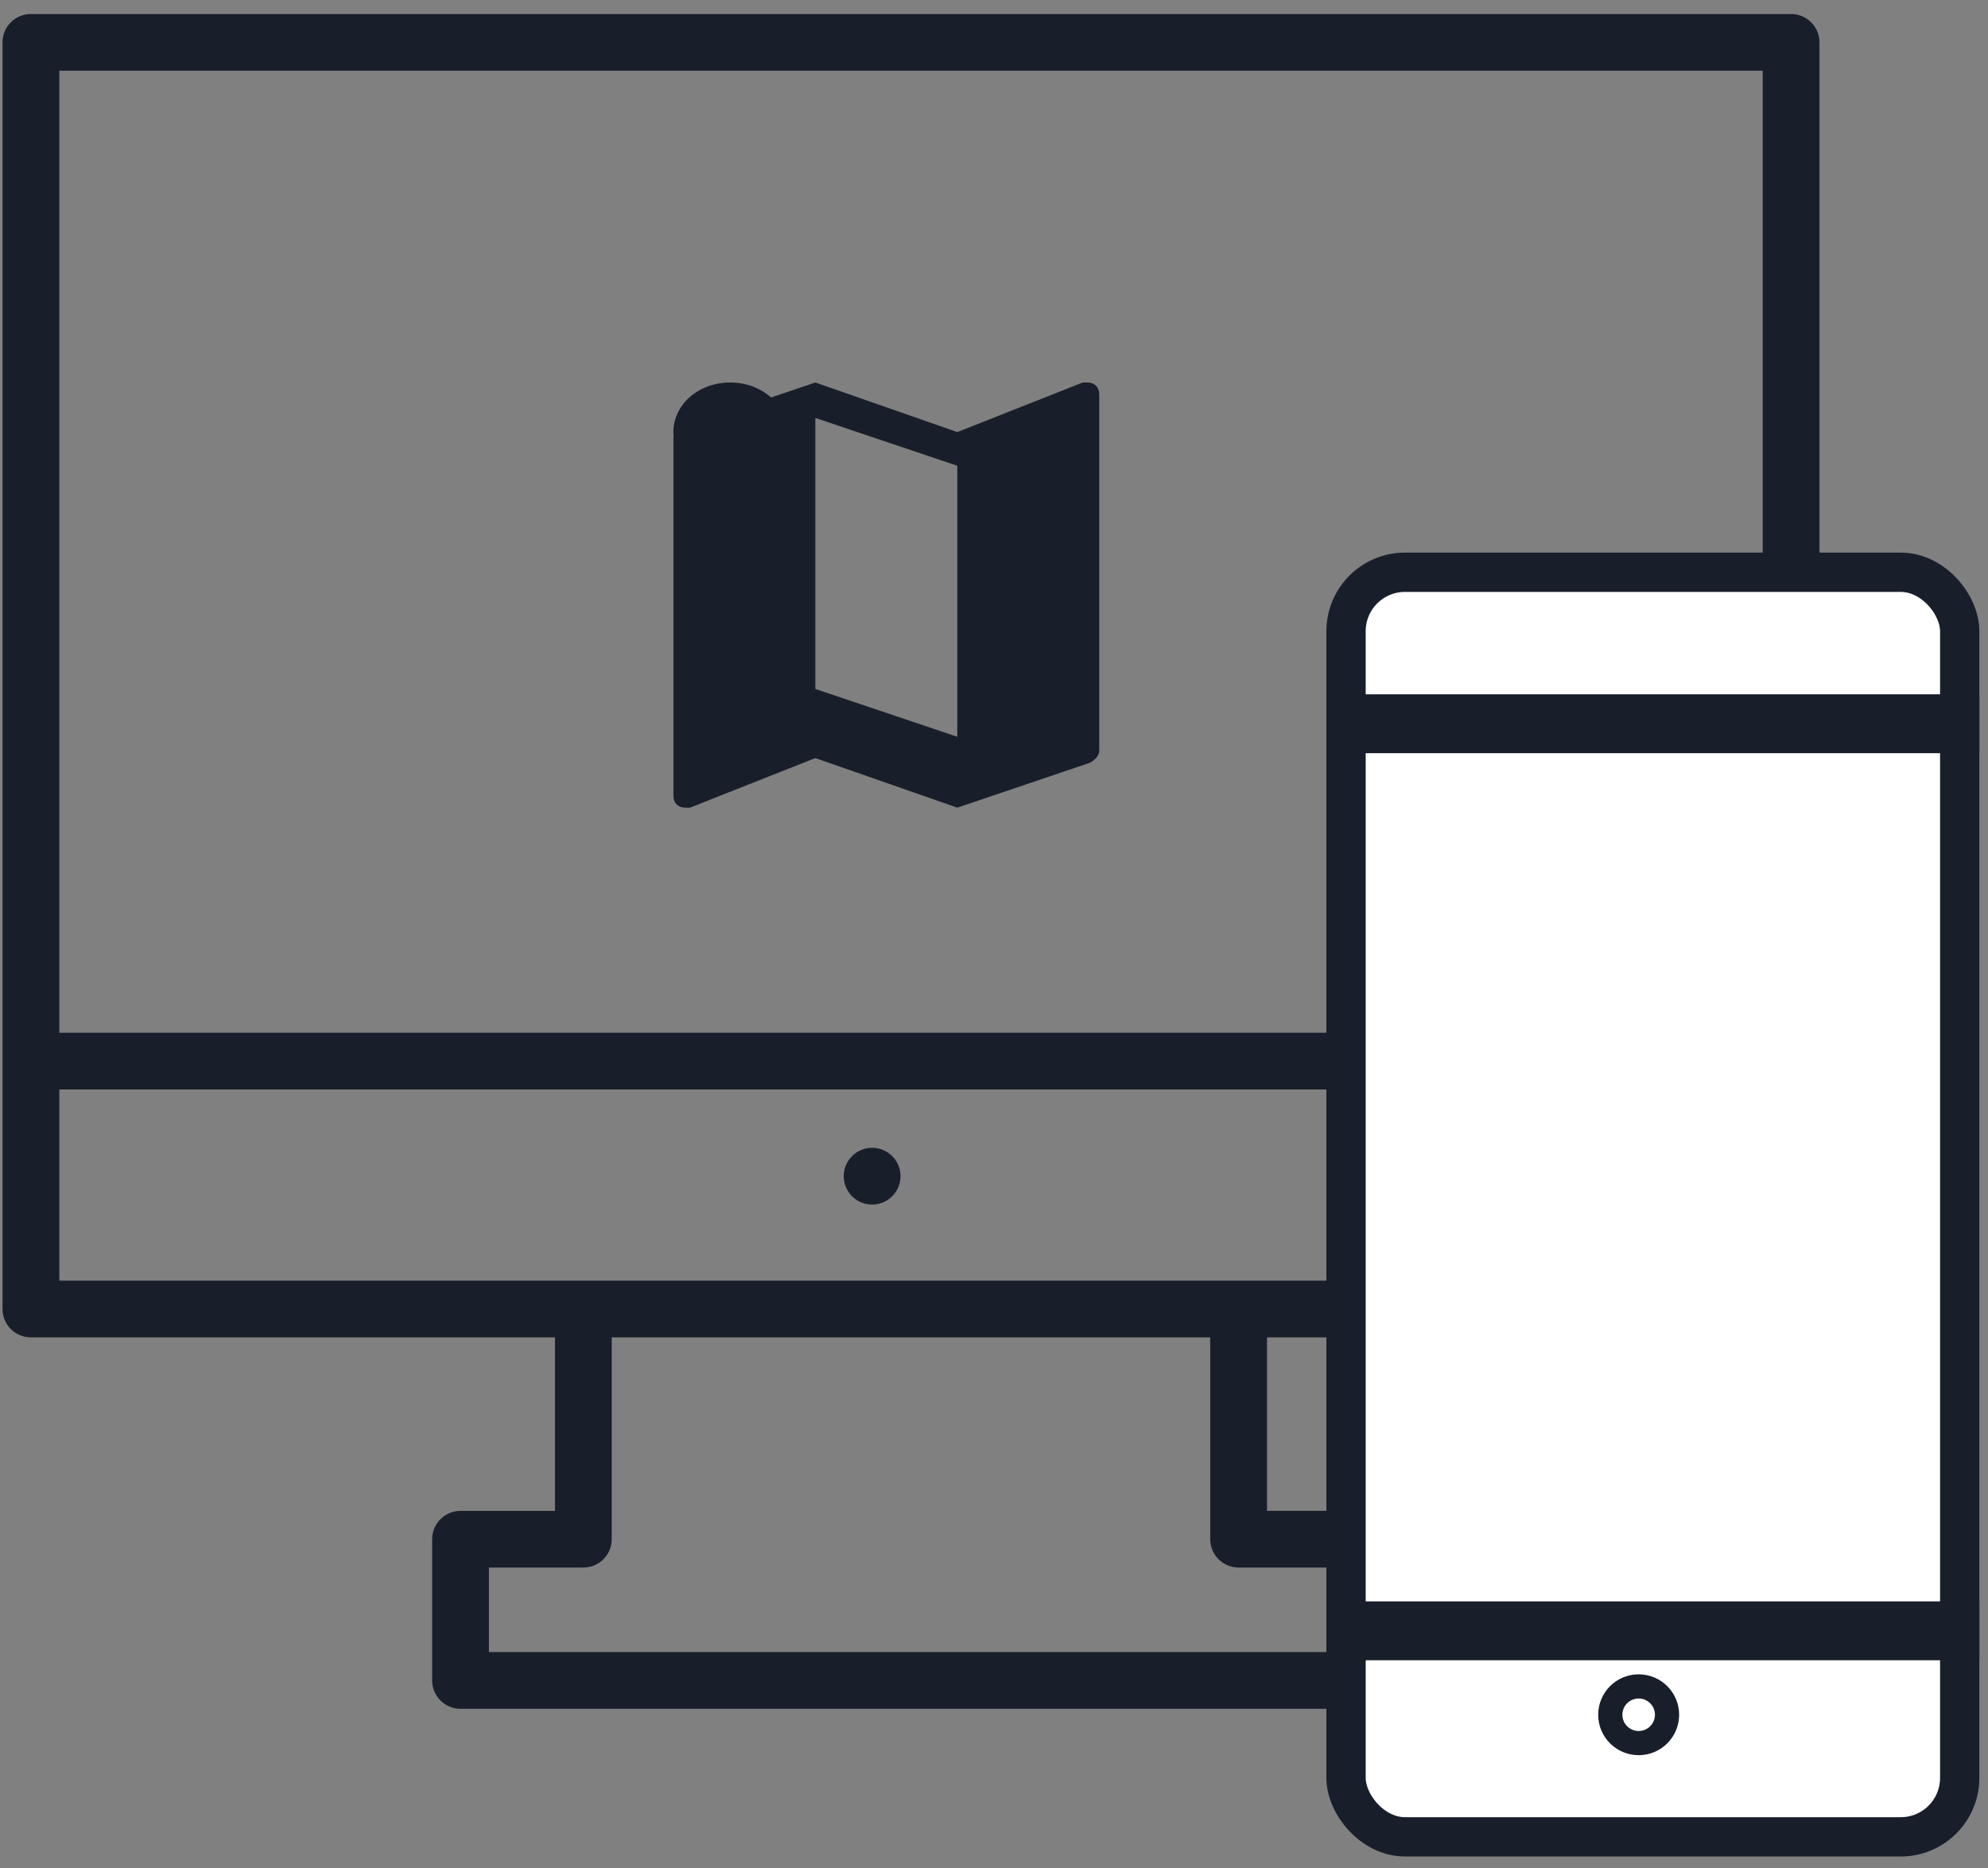 <svg width="83" height="78" xmlns="http://www.w3.org/2000/svg">
<rect width="100%" height="100%" fill="#808080" stroke="none"/>
<g fill="none" fill-rule="evenodd"><path d="M2.476 53.466h71.117v-7.983H2.476v7.983zm49.237 11.977h3.943v3.529H20.413v-3.529h3.942c.656 0 1.185-.529 1.185-1.183v-8.427h24.988v8.427c0 .654.53 1.183 1.185 1.183zM2.476 43.116h71.117V2.95H2.476v40.165zM1.29.585C.635.585.105 1.114.105 1.768V54.65c0 .655.53 1.184 1.185 1.184h21.88v7.243h-3.943c-.655 0-1.185.532-1.185 1.184v5.895c0 .652.53 1.184 1.185 1.184h37.615c.654 0 1.185-.532 1.185-1.184V64.26c0-.652-.531-1.184-1.185-1.184h-3.944v-7.243h21.88c.655 0 1.186-.53 1.186-1.184V1.77c0-.655-.531-1.184-1.185-1.184H1.29z" fill="#181f2a"/><path d="M36.412 47.92c-.654 0-1.185.53-1.185 1.184a1.185 1.185 0 0 0 2.37 0c0-.653-.531-1.184-1.185-1.184" fill="#181f2a"/><g transform="translate(55.377 23.07)" stroke="#181f2a"><rect stroke-width="1.641" fill="#fff" x=".821" y=".821" width="25.621" height="52.795" rx="2.462"/><path stroke-width="1.458" fill="#181f2a" d="M.729 6.646h25.803v1H.729zM.729 44.515h25.803v1H.729z"/><ellipse stroke-width="1.01" cx="13.038" cy="48.519" rx="1.185" ry="1.183"/></g><g><path d="M45.4 15.969h-.197l-5.235 2.07-5.927-2.07-5.531 1.874c-.198.098-.395.197-.395.493v14.89c0 .297.197.494.494.494h.197l5.235-2.071 5.927 2.07 5.531-1.873c.198-.099.395-.296.395-.493V16.462c0-.296-.197-.493-.494-.493zM39.968 30.76l-5.927-1.997V17.448l5.927 1.997v11.316z" fill="#181f2a"/><path d="M30.485 15.969c-1.32 0-2.37.917-2.37 2.07 0 1.54 2.37 3.847 2.37 3.847s2.371-2.308 2.371-3.846c0-1.154-1.05-2.071-2.37-2.071zm0 2.958c-.51 0-.911-.361-.911-.821 0-.46.4-.822.911-.822s.912.361.912.822c0 .46-.401.821-.912.821z" fill="#181f2a"/></g></g></svg>